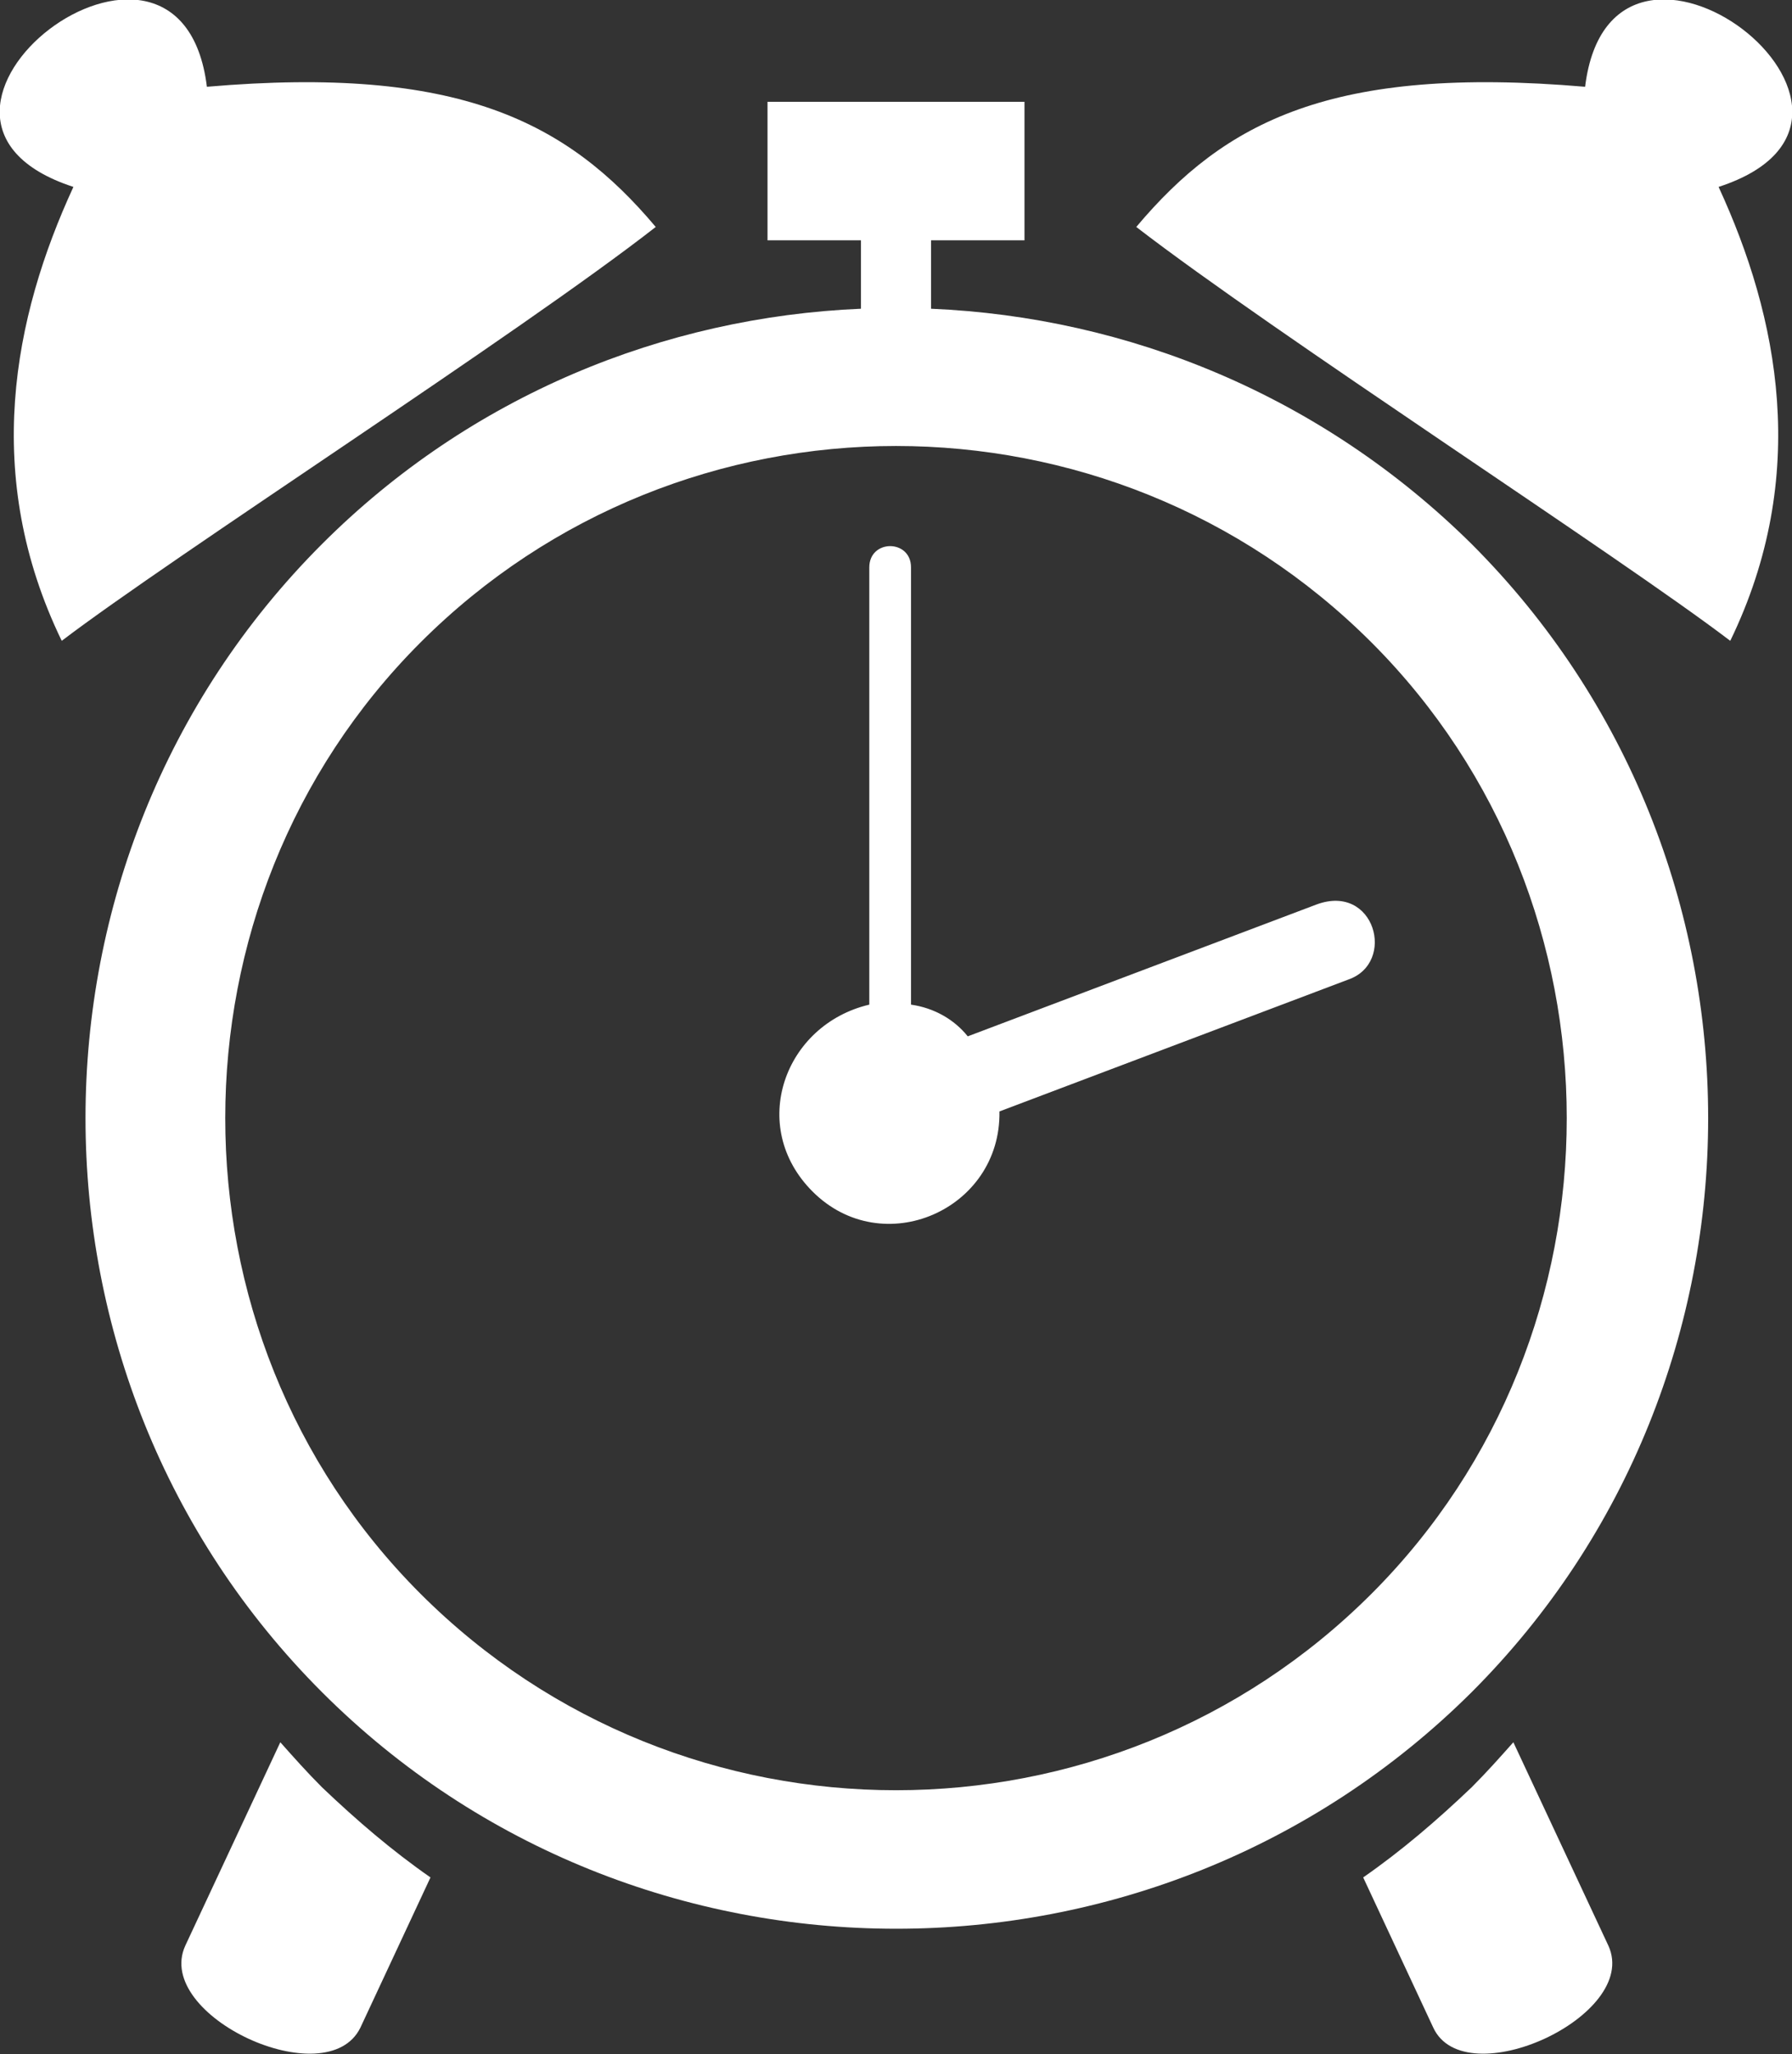 <?xml version="1.0" encoding="utf-8"?>
<!-- Generator: Adobe Illustrator 22.0.0, SVG Export Plug-In . SVG Version: 6.00 Build 0)  -->
<svg version="1.1" id="Layer_1" xmlns="http://www.w3.org/2000/svg" xmlns:xlink="http://www.w3.org/1999/xlink" x="0px" y="0px"
	 viewBox="0 0 107.4 123.1" style="enable-background:new 0 0 107.4 123.1;" xml:space="preserve">
<rect x="0" y="0" width="107.4" height="123.1" fill="#333333" stroke="none"/>
<style type="text/css">
	.st0{fill:#FFFFFF;}
</style>
<path class="st0" d="M82.2,38.5c15.6,15.6,15.6,41.4,0,57c-15.7,15.7-41.3,15.7-57,0c-15.6-15.6-15.6-41.4,0-57
	C40.9,22.8,66.5,22.8,82.2,38.5L82.2,38.5z M59.9,66.6c0.1,5.9-7,9-11.2,4.8c-3.9-3.9-1.7-10,3.4-11.2V34c0-1.7,2.5-1.7,2.5,0v26.2
	c1.4,0.2,2.6,0.9,3.4,1.9l20.9-7.9c3.5-1.3,4.8,3.5,1.9,4.5L59.9,66.6L59.9,66.6z M95,5.2c-15.2-1.3-21.6,2.1-26.9,8.4
	C76.4,20,97,33.3,103.7,38.4c4.8-9.9,2.9-19.4-0.7-27.2C115.9,7,96.6-7.8,95,5.2L95,5.2z M12.4,5.2C27.5,3.9,34,7.3,39.3,13.6
	C31.1,20,10.4,33.3,3.7,38.4c-4.8-9.9-2.9-19.4,0.7-27.2C-8.5,7,10.8-7.8,12.4,5.2L12.4,5.2z M85.9,121.5l-4.2-9
	c2.3-1.6,4.4-3.4,6.5-5.4c0.9-0.9,1.7-1.8,2.5-2.7l5.7,12.2C98.3,120.8,87.8,125.6,85.9,121.5L85.9,121.5z M21.6,121.5l4.2-9
	c-2.3-1.6-4.4-3.4-6.5-5.4c-0.9-0.9-1.7-1.8-2.5-2.7l-5.7,12.2C9.2,120.8,19.6,125.6,21.6,121.5L21.6,121.5z M55.8,18.5v-4.1h5.6
	V6.1H46v8.3h5.6v4.1C39.8,19,28.2,23.7,19.3,32.6c-18.9,18.9-18.9,49.9,0,68.8c18.9,18.9,49.9,18.9,68.9,0
	c18.9-18.9,18.9-49.9,0-68.8C79.2,23.7,67.6,19,55.8,18.5L55.8,18.5z"/>
</svg>

